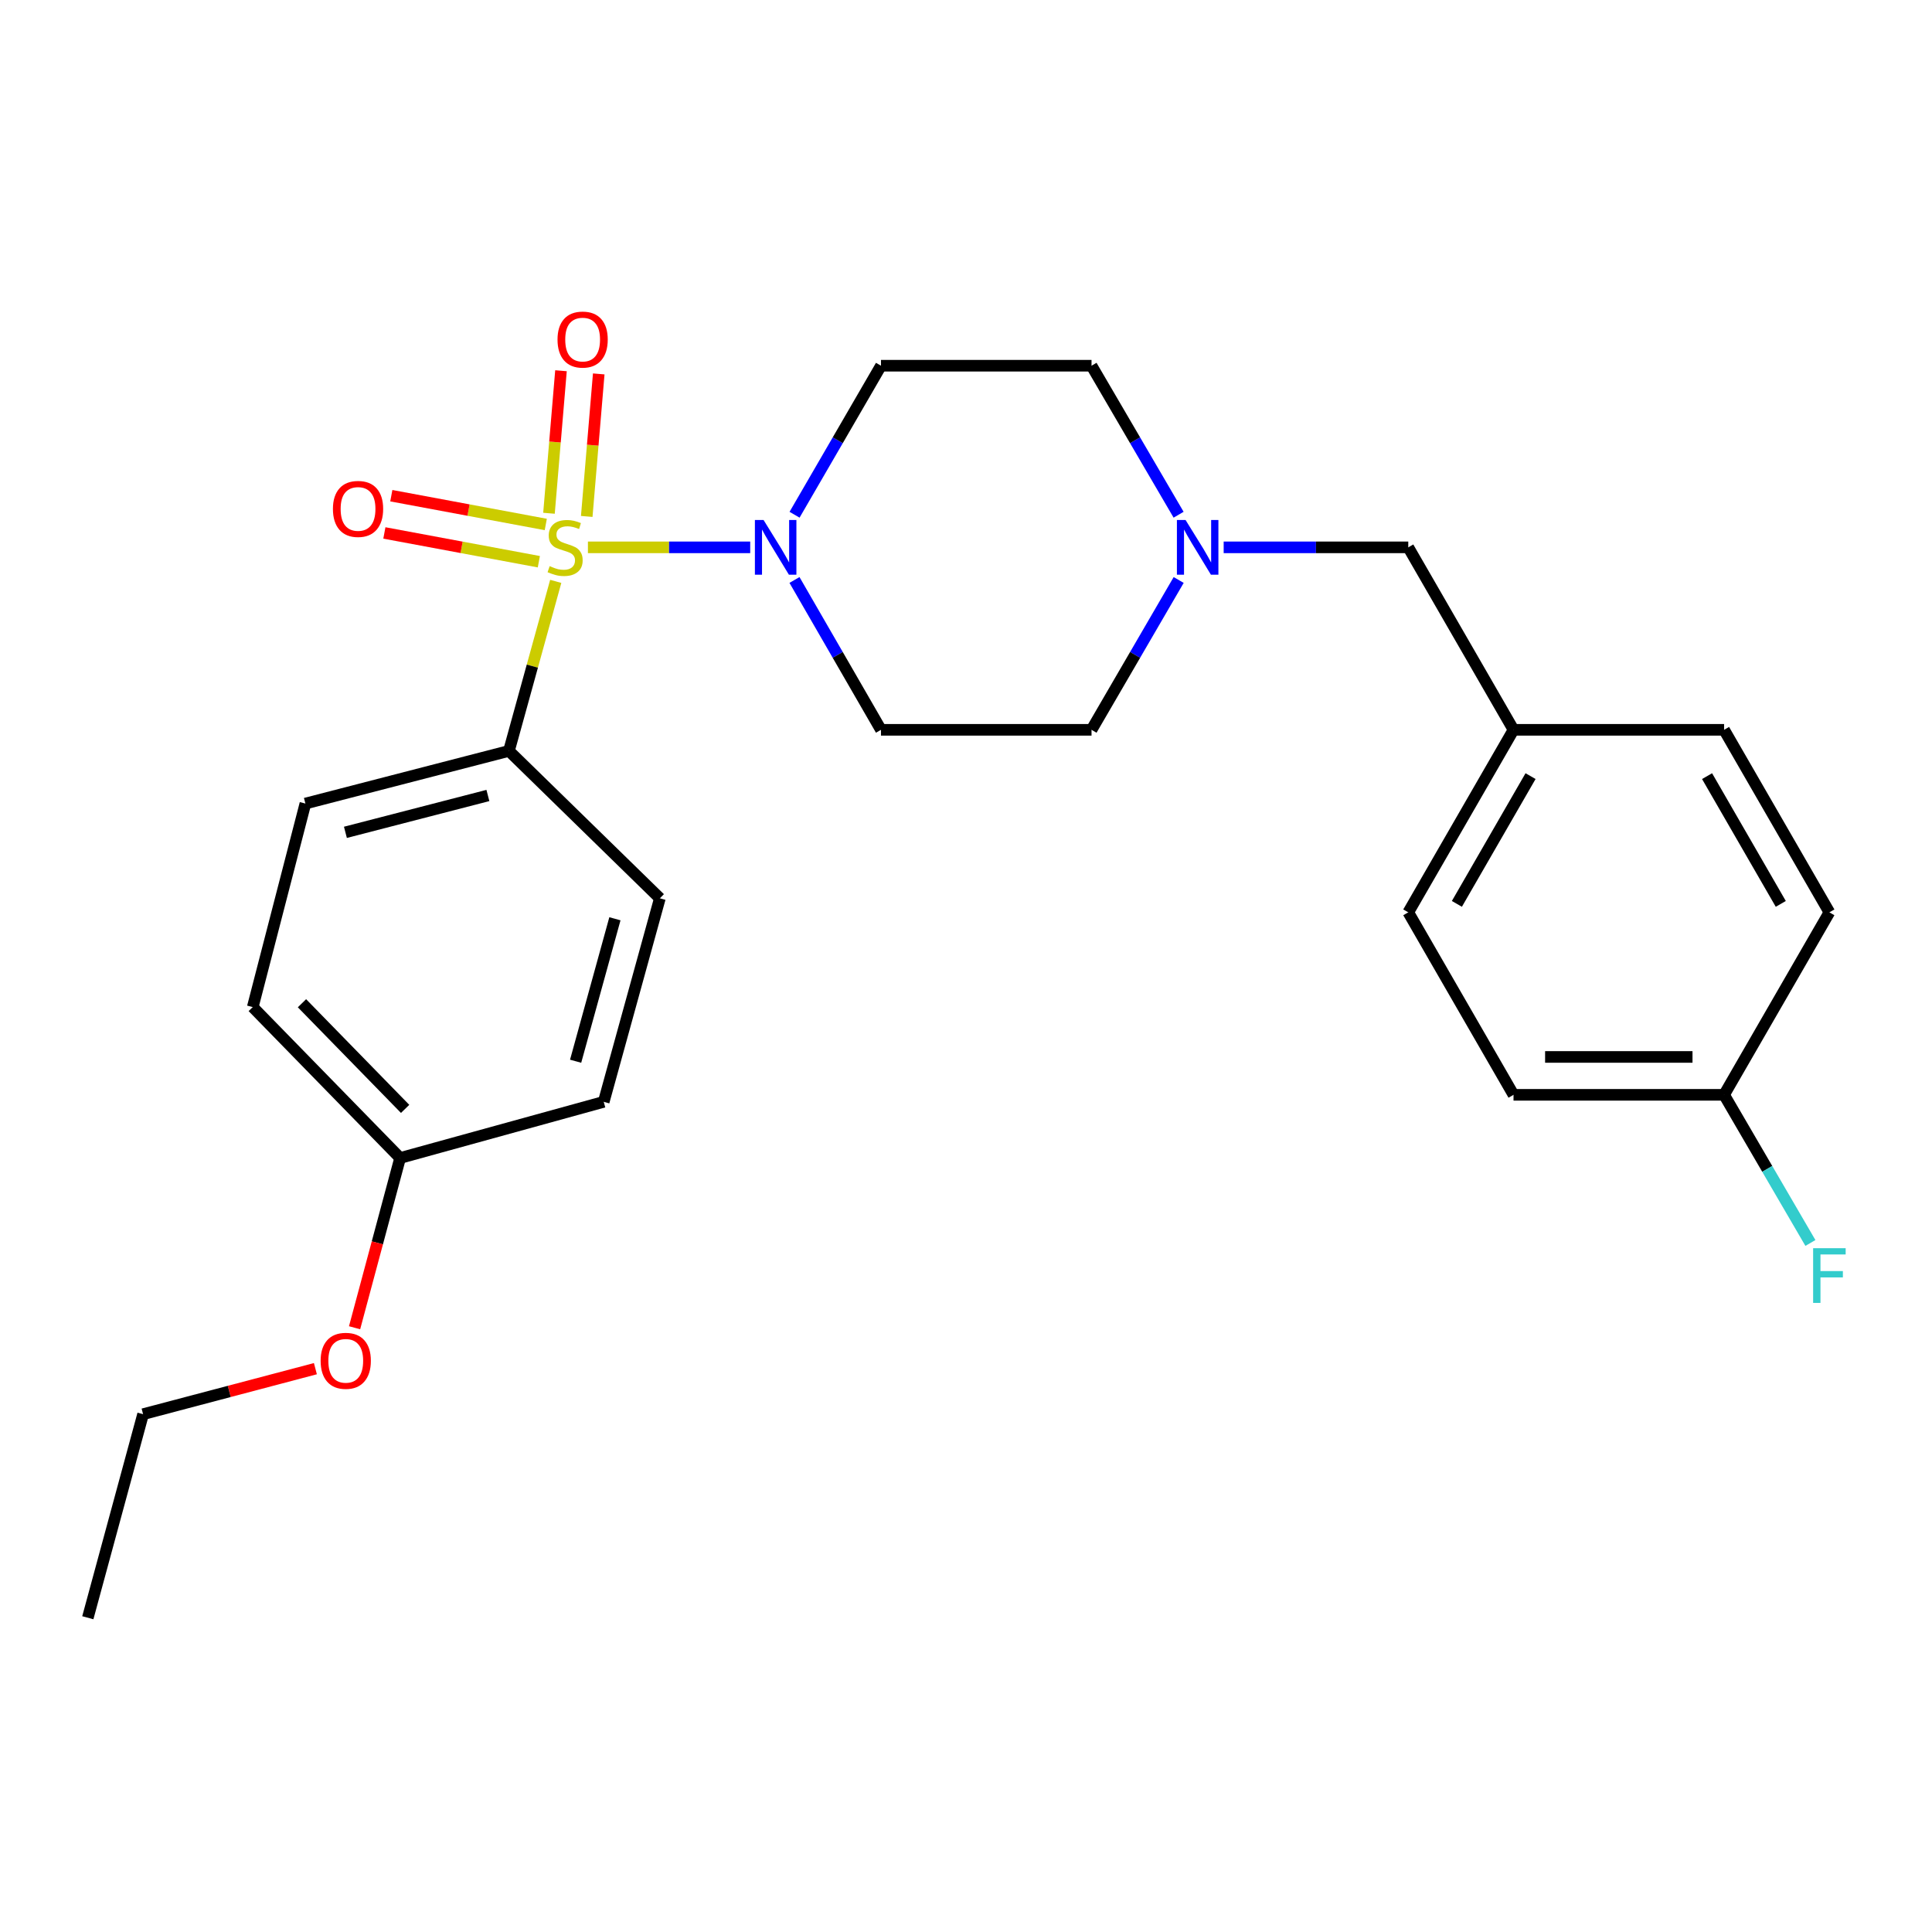 <?xml version='1.0' encoding='iso-8859-1'?>
<svg version='1.1' baseProfile='full'
              xmlns='http://www.w3.org/2000/svg'
                      xmlns:rdkit='http://www.rdkit.org/xml'
                      xmlns:xlink='http://www.w3.org/1999/xlink'
                  xml:space='preserve'
width='1000px' height='1000px' viewBox='0 0 1000 1000'>
<!-- END OF HEADER -->
<rect style='opacity:1.0;fill:#FFFFFF;stroke:none' width='1000' height='1000' x='0' y='0'> </rect>
<path class='bond-0' d='M 304.31,283.307 L 346.308,283.307' style='fill:none;fill-rule:evenodd;stroke:#CCCC00;stroke-width:6px;stroke-linecap:butt;stroke-linejoin:miter;stroke-opacity:1' />
<path class='bond-0' d='M 346.308,283.307 L 388.306,283.307' style='fill:none;fill-rule:evenodd;stroke:#0000FF;stroke-width:6px;stroke-linecap:butt;stroke-linejoin:miter;stroke-opacity:1' />
<path class='bond-1' d='M 287.645,300.919 L 275.536,344.795' style='fill:none;fill-rule:evenodd;stroke:#CCCC00;stroke-width:6px;stroke-linecap:butt;stroke-linejoin:miter;stroke-opacity:1' />
<path class='bond-1' d='M 275.536,344.795 L 263.427,388.67' style='fill:none;fill-rule:evenodd;stroke:#000000;stroke-width:6px;stroke-linecap:butt;stroke-linejoin:miter;stroke-opacity:1' />
<path class='bond-3' d='M 303.693,267.309 L 306.799,230.424' style='fill:none;fill-rule:evenodd;stroke:#CCCC00;stroke-width:6px;stroke-linecap:butt;stroke-linejoin:miter;stroke-opacity:1' />
<path class='bond-3' d='M 306.799,230.424 L 309.906,193.538' style='fill:none;fill-rule:evenodd;stroke:#FF0000;stroke-width:6px;stroke-linecap:butt;stroke-linejoin:miter;stroke-opacity:1' />
<path class='bond-3' d='M 284.151,265.663 L 287.258,228.778' style='fill:none;fill-rule:evenodd;stroke:#CCCC00;stroke-width:6px;stroke-linecap:butt;stroke-linejoin:miter;stroke-opacity:1' />
<path class='bond-3' d='M 287.258,228.778 L 290.364,191.892' style='fill:none;fill-rule:evenodd;stroke:#FF0000;stroke-width:6px;stroke-linecap:butt;stroke-linejoin:miter;stroke-opacity:1' />
<path class='bond-4' d='M 282.496,271.468 L 242.52,264.019' style='fill:none;fill-rule:evenodd;stroke:#CCCC00;stroke-width:6px;stroke-linecap:butt;stroke-linejoin:miter;stroke-opacity:1' />
<path class='bond-4' d='M 242.52,264.019 L 202.544,256.571' style='fill:none;fill-rule:evenodd;stroke:#FF0000;stroke-width:6px;stroke-linecap:butt;stroke-linejoin:miter;stroke-opacity:1' />
<path class='bond-4' d='M 278.904,290.746 L 238.928,283.298' style='fill:none;fill-rule:evenodd;stroke:#CCCC00;stroke-width:6px;stroke-linecap:butt;stroke-linejoin:miter;stroke-opacity:1' />
<path class='bond-4' d='M 238.928,283.298 L 198.952,275.85' style='fill:none;fill-rule:evenodd;stroke:#FF0000;stroke-width:6px;stroke-linecap:butt;stroke-linejoin:miter;stroke-opacity:1' />
<path class='bond-5' d='M 411.262,266.43 L 433.628,227.862' style='fill:none;fill-rule:evenodd;stroke:#0000FF;stroke-width:6px;stroke-linecap:butt;stroke-linejoin:miter;stroke-opacity:1' />
<path class='bond-5' d='M 433.628,227.862 L 455.993,189.295' style='fill:none;fill-rule:evenodd;stroke:#000000;stroke-width:6px;stroke-linecap:butt;stroke-linejoin:miter;stroke-opacity:1' />
<path class='bond-6' d='M 411.223,300.193 L 433.608,338.973' style='fill:none;fill-rule:evenodd;stroke:#0000FF;stroke-width:6px;stroke-linecap:butt;stroke-linejoin:miter;stroke-opacity:1' />
<path class='bond-6' d='M 433.608,338.973 L 455.993,377.754' style='fill:none;fill-rule:evenodd;stroke:#000000;stroke-width:6px;stroke-linecap:butt;stroke-linejoin:miter;stroke-opacity:1' />
<path class='bond-9' d='M 263.427,388.67 L 158.074,415.918' style='fill:none;fill-rule:evenodd;stroke:#000000;stroke-width:6px;stroke-linecap:butt;stroke-linejoin:miter;stroke-opacity:1' />
<path class='bond-9' d='M 252.535,411.743 L 178.788,430.817' style='fill:none;fill-rule:evenodd;stroke:#000000;stroke-width:6px;stroke-linecap:butt;stroke-linejoin:miter;stroke-opacity:1' />
<path class='bond-10' d='M 263.427,388.67 L 341.543,464.967' style='fill:none;fill-rule:evenodd;stroke:#000000;stroke-width:6px;stroke-linecap:butt;stroke-linejoin:miter;stroke-opacity:1' />
<path class='bond-2' d='M 610.081,300.198 L 587.527,338.976' style='fill:none;fill-rule:evenodd;stroke:#0000FF;stroke-width:6px;stroke-linecap:butt;stroke-linejoin:miter;stroke-opacity:1' />
<path class='bond-2' d='M 587.527,338.976 L 564.974,377.754' style='fill:none;fill-rule:evenodd;stroke:#000000;stroke-width:6px;stroke-linecap:butt;stroke-linejoin:miter;stroke-opacity:1' />
<path class='bond-11' d='M 633.371,283.307 L 681.145,283.307' style='fill:none;fill-rule:evenodd;stroke:#0000FF;stroke-width:6px;stroke-linecap:butt;stroke-linejoin:miter;stroke-opacity:1' />
<path class='bond-11' d='M 681.145,283.307 L 728.919,283.307' style='fill:none;fill-rule:evenodd;stroke:#000000;stroke-width:6px;stroke-linecap:butt;stroke-linejoin:miter;stroke-opacity:1' />
<path class='bond-26' d='M 610.041,266.424 L 587.507,227.86' style='fill:none;fill-rule:evenodd;stroke:#0000FF;stroke-width:6px;stroke-linecap:butt;stroke-linejoin:miter;stroke-opacity:1' />
<path class='bond-26' d='M 587.507,227.86 L 564.974,189.295' style='fill:none;fill-rule:evenodd;stroke:#000000;stroke-width:6px;stroke-linecap:butt;stroke-linejoin:miter;stroke-opacity:1' />
<path class='bond-7' d='M 455.993,189.295 L 564.974,189.295' style='fill:none;fill-rule:evenodd;stroke:#000000;stroke-width:6px;stroke-linecap:butt;stroke-linejoin:miter;stroke-opacity:1' />
<path class='bond-8' d='M 455.993,377.754 L 564.974,377.754' style='fill:none;fill-rule:evenodd;stroke:#000000;stroke-width:6px;stroke-linecap:butt;stroke-linejoin:miter;stroke-opacity:1' />
<path class='bond-16' d='M 158.074,415.918 L 130.826,521.26' style='fill:none;fill-rule:evenodd;stroke:#000000;stroke-width:6px;stroke-linecap:butt;stroke-linejoin:miter;stroke-opacity:1' />
<path class='bond-15' d='M 341.543,464.967 L 312.486,570.309' style='fill:none;fill-rule:evenodd;stroke:#000000;stroke-width:6px;stroke-linecap:butt;stroke-linejoin:miter;stroke-opacity:1' />
<path class='bond-15' d='M 318.28,475.554 L 297.94,549.293' style='fill:none;fill-rule:evenodd;stroke:#000000;stroke-width:6px;stroke-linecap:butt;stroke-linejoin:miter;stroke-opacity:1' />
<path class='bond-12' d='M 728.919,283.307 L 783.393,377.754' style='fill:none;fill-rule:evenodd;stroke:#000000;stroke-width:6px;stroke-linecap:butt;stroke-linejoin:miter;stroke-opacity:1' />
<path class='bond-20' d='M 783.393,377.754 L 892.385,377.754' style='fill:none;fill-rule:evenodd;stroke:#000000;stroke-width:6px;stroke-linecap:butt;stroke-linejoin:miter;stroke-opacity:1' />
<path class='bond-21' d='M 783.393,377.754 L 728.919,472.223' style='fill:none;fill-rule:evenodd;stroke:#000000;stroke-width:6px;stroke-linecap:butt;stroke-linejoin:miter;stroke-opacity:1' />
<path class='bond-21' d='M 792.21,401.72 L 754.079,467.849' style='fill:none;fill-rule:evenodd;stroke:#000000;stroke-width:6px;stroke-linecap:butt;stroke-linejoin:miter;stroke-opacity:1' />
<path class='bond-13' d='M 892.385,566.681 L 783.393,566.681' style='fill:none;fill-rule:evenodd;stroke:#000000;stroke-width:6px;stroke-linecap:butt;stroke-linejoin:miter;stroke-opacity:1' />
<path class='bond-13' d='M 876.036,547.07 L 799.742,547.07' style='fill:none;fill-rule:evenodd;stroke:#000000;stroke-width:6px;stroke-linecap:butt;stroke-linejoin:miter;stroke-opacity:1' />
<path class='bond-17' d='M 892.385,566.681 L 914.724,605.019' style='fill:none;fill-rule:evenodd;stroke:#000000;stroke-width:6px;stroke-linecap:butt;stroke-linejoin:miter;stroke-opacity:1' />
<path class='bond-17' d='M 914.724,605.019 L 937.063,643.357' style='fill:none;fill-rule:evenodd;stroke:#33CCCC;stroke-width:6px;stroke-linecap:butt;stroke-linejoin:miter;stroke-opacity:1' />
<path class='bond-27' d='M 892.385,566.681 L 946.891,472.223' style='fill:none;fill-rule:evenodd;stroke:#000000;stroke-width:6px;stroke-linecap:butt;stroke-linejoin:miter;stroke-opacity:1' />
<path class='bond-14' d='M 207.101,599.376 L 312.486,570.309' style='fill:none;fill-rule:evenodd;stroke:#000000;stroke-width:6px;stroke-linecap:butt;stroke-linejoin:miter;stroke-opacity:1' />
<path class='bond-22' d='M 207.101,599.376 L 195.315,643.306' style='fill:none;fill-rule:evenodd;stroke:#000000;stroke-width:6px;stroke-linecap:butt;stroke-linejoin:miter;stroke-opacity:1' />
<path class='bond-22' d='M 195.315,643.306 L 183.53,687.236' style='fill:none;fill-rule:evenodd;stroke:#FF0000;stroke-width:6px;stroke-linecap:butt;stroke-linejoin:miter;stroke-opacity:1' />
<path class='bond-25' d='M 207.101,599.376 L 130.826,521.26' style='fill:none;fill-rule:evenodd;stroke:#000000;stroke-width:6px;stroke-linecap:butt;stroke-linejoin:miter;stroke-opacity:1' />
<path class='bond-25' d='M 209.691,573.958 L 156.299,519.277' style='fill:none;fill-rule:evenodd;stroke:#000000;stroke-width:6px;stroke-linecap:butt;stroke-linejoin:miter;stroke-opacity:1' />
<path class='bond-18' d='M 783.393,566.681 L 728.919,472.223' style='fill:none;fill-rule:evenodd;stroke:#000000;stroke-width:6px;stroke-linecap:butt;stroke-linejoin:miter;stroke-opacity:1' />
<path class='bond-19' d='M 946.891,472.223 L 892.385,377.754' style='fill:none;fill-rule:evenodd;stroke:#000000;stroke-width:6px;stroke-linecap:butt;stroke-linejoin:miter;stroke-opacity:1' />
<path class='bond-19' d='M 921.729,467.853 L 883.575,401.725' style='fill:none;fill-rule:evenodd;stroke:#000000;stroke-width:6px;stroke-linecap:butt;stroke-linejoin:miter;stroke-opacity:1' />
<path class='bond-23' d='M 163.247,708.421 L 118.656,720.199' style='fill:none;fill-rule:evenodd;stroke:#FF0000;stroke-width:6px;stroke-linecap:butt;stroke-linejoin:miter;stroke-opacity:1' />
<path class='bond-23' d='M 118.656,720.199 L 74.064,731.977' style='fill:none;fill-rule:evenodd;stroke:#000000;stroke-width:6px;stroke-linecap:butt;stroke-linejoin:miter;stroke-opacity:1' />
<path class='bond-24' d='M 74.064,731.977 L 45.455,837.341' style='fill:none;fill-rule:evenodd;stroke:#000000;stroke-width:6px;stroke-linecap:butt;stroke-linejoin:miter;stroke-opacity:1' />
<path  class='atom-0' d='M 284.505 293.027
Q 284.825 293.147, 286.145 293.707
Q 287.465 294.267, 288.905 294.627
Q 290.385 294.947, 291.825 294.947
Q 294.505 294.947, 296.065 293.667
Q 297.625 292.347, 297.625 290.067
Q 297.625 288.507, 296.825 287.547
Q 296.065 286.587, 294.865 286.067
Q 293.665 285.547, 291.665 284.947
Q 289.145 284.187, 287.625 283.467
Q 286.145 282.747, 285.065 281.227
Q 284.025 279.707, 284.025 277.147
Q 284.025 273.587, 286.425 271.387
Q 288.865 269.187, 293.665 269.187
Q 296.945 269.187, 300.665 270.747
L 299.745 273.827
Q 296.345 272.427, 293.785 272.427
Q 291.025 272.427, 289.505 273.587
Q 287.985 274.707, 288.025 276.667
Q 288.025 278.187, 288.785 279.107
Q 289.585 280.027, 290.705 280.547
Q 291.865 281.067, 293.785 281.667
Q 296.345 282.467, 297.865 283.267
Q 299.385 284.067, 300.465 285.707
Q 301.585 287.307, 301.585 290.067
Q 301.585 293.987, 298.945 296.107
Q 296.345 298.187, 291.985 298.187
Q 289.465 298.187, 287.545 297.627
Q 285.665 297.107, 283.425 296.187
L 284.505 293.027
' fill='#CCCC00'/>
<path  class='atom-1' d='M 395.215 269.147
L 404.495 284.147
Q 405.415 285.627, 406.895 288.307
Q 408.375 290.987, 408.455 291.147
L 408.455 269.147
L 412.215 269.147
L 412.215 297.467
L 408.335 297.467
L 398.375 281.067
Q 397.215 279.147, 395.975 276.947
Q 394.775 274.747, 394.415 274.067
L 394.415 297.467
L 390.735 297.467
L 390.735 269.147
L 395.215 269.147
' fill='#0000FF'/>
<path  class='atom-3' d='M 613.645 269.147
L 622.925 284.147
Q 623.845 285.627, 625.325 288.307
Q 626.805 290.987, 626.885 291.147
L 626.885 269.147
L 630.645 269.147
L 630.645 297.467
L 626.765 297.467
L 616.805 281.067
Q 615.645 279.147, 614.405 276.947
Q 613.205 274.747, 612.845 274.067
L 612.845 297.467
L 609.165 297.467
L 609.165 269.147
L 613.645 269.147
' fill='#0000FF'/>
<path  class='atom-4' d='M 288.57 175.757
Q 288.57 168.957, 291.93 165.157
Q 295.29 161.357, 301.57 161.357
Q 307.85 161.357, 311.21 165.157
Q 314.57 168.957, 314.57 175.757
Q 314.57 182.637, 311.17 186.557
Q 307.77 190.437, 301.57 190.437
Q 295.33 190.437, 291.93 186.557
Q 288.57 182.677, 288.57 175.757
M 301.57 187.237
Q 305.89 187.237, 308.21 184.357
Q 310.57 181.437, 310.57 175.757
Q 310.57 170.197, 308.21 167.397
Q 305.89 164.557, 301.57 164.557
Q 297.25 164.557, 294.89 167.357
Q 292.57 170.157, 292.57 175.757
Q 292.57 181.477, 294.89 184.357
Q 297.25 187.237, 301.57 187.237
' fill='#FF0000'/>
<path  class='atom-5' d='M 172.322 263.416
Q 172.322 256.616, 175.682 252.816
Q 179.042 249.016, 185.322 249.016
Q 191.602 249.016, 194.962 252.816
Q 198.322 256.616, 198.322 263.416
Q 198.322 270.296, 194.922 274.216
Q 191.522 278.096, 185.322 278.096
Q 179.082 278.096, 175.682 274.216
Q 172.322 270.336, 172.322 263.416
M 185.322 274.896
Q 189.642 274.896, 191.962 272.016
Q 194.322 269.096, 194.322 263.416
Q 194.322 257.856, 191.962 255.056
Q 189.642 252.216, 185.322 252.216
Q 181.002 252.216, 178.642 255.016
Q 176.322 257.816, 176.322 263.416
Q 176.322 269.136, 178.642 272.016
Q 181.002 274.896, 185.322 274.896
' fill='#FF0000'/>
<path  class='atom-18' d='M 938.471 646.064
L 955.311 646.064
L 955.311 649.304
L 942.271 649.304
L 942.271 657.904
L 953.871 657.904
L 953.871 661.184
L 942.271 661.184
L 942.271 674.384
L 938.471 674.384
L 938.471 646.064
' fill='#33CCCC'/>
<path  class='atom-23' d='M 165.96 704.351
Q 165.96 697.551, 169.32 693.751
Q 172.68 689.951, 178.96 689.951
Q 185.24 689.951, 188.6 693.751
Q 191.96 697.551, 191.96 704.351
Q 191.96 711.231, 188.56 715.151
Q 185.16 719.031, 178.96 719.031
Q 172.72 719.031, 169.32 715.151
Q 165.96 711.271, 165.96 704.351
M 178.96 715.831
Q 183.28 715.831, 185.6 712.951
Q 187.96 710.031, 187.96 704.351
Q 187.96 698.791, 185.6 695.991
Q 183.28 693.151, 178.96 693.151
Q 174.64 693.151, 172.28 695.951
Q 169.96 698.751, 169.96 704.351
Q 169.96 710.071, 172.28 712.951
Q 174.64 715.831, 178.96 715.831
' fill='#FF0000'/>
</svg>
